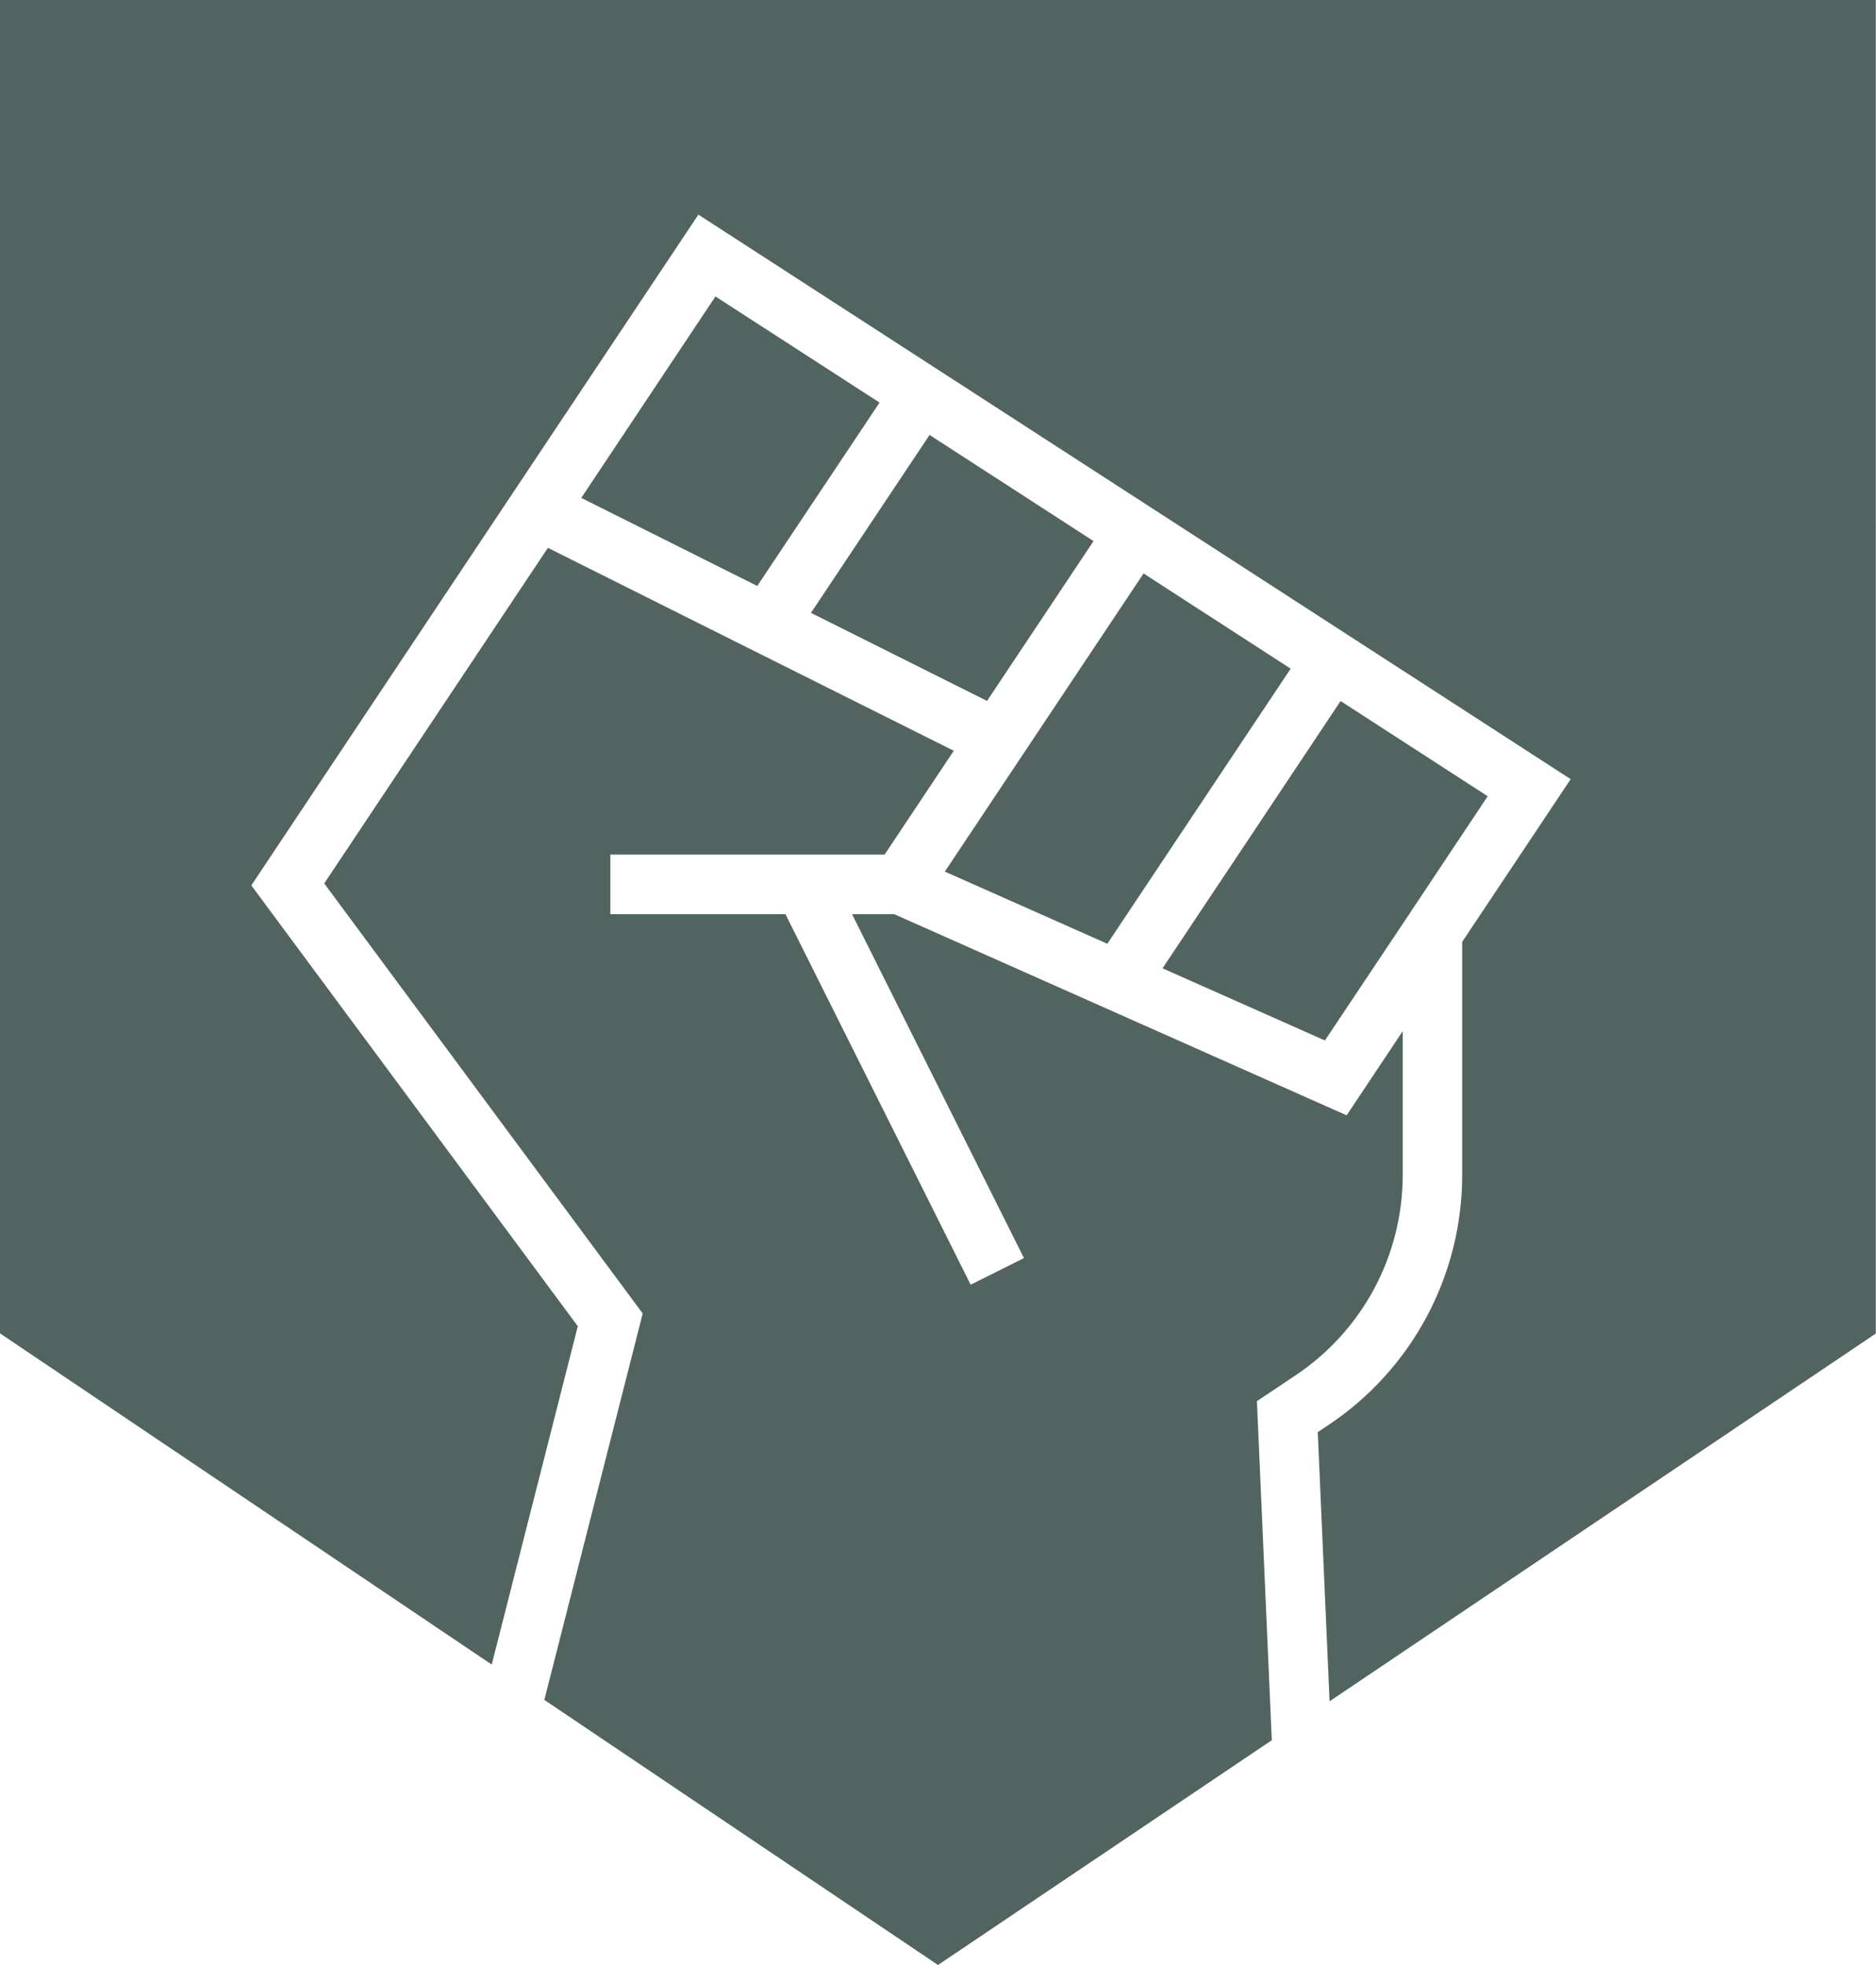 <?xml version="1.0" encoding="UTF-8"?>
<svg id="Layer_2" data-name="Layer 2" xmlns="http://www.w3.org/2000/svg" viewBox="0 0 189 197.92">
  <defs>
    <style>
      .cls-1 {
        fill: #516460;
      }
    </style>
  </defs>
  <g id="icons">
    <g id="advocacy">
      <g>
        <polygon class="cls-1" points="117.41 97.66 133.48 104.8 141.21 93.22 149.88 80.2 135.06 70.61 126.1 84.06 117.12 97.53 117.41 97.66"/>
        <polygon class="cls-1" points="102.64 76.61 95.19 87.79 111.56 95.06 120.81 81.18 130.03 67.35 115.21 57.76 102.64 76.61"/>
        <polygon class="cls-1" points="81.7 61.73 98.32 70.04 99.44 70.6 110.17 54.5 93.65 43.81 81.7 61.73"/>
        <path class="cls-1" d="M32.67,88.99l32.08,43.31-9.91,38.92,39.66,26.7,33.63-22.64-1.5-34.15,3.86-2.58c6.78-4.52,10.83-12.08,10.83-20.23v-14.46l-5.65,8.48h0s0,0,0,0l-45.58-20.26h-4.25l17.32,34.64-5.37,2.68-18.66-37.32h-17.64v-6h27.63l6.97-10.46-23.15-11.57h0s-17.74-8.87-17.74-8.87l-22.54,33.81Z"/>
        <path class="cls-1" d="M0,0v134.3h0s49.54,33.36,49.54,33.36l8.67-34.08-32.89-44.4,27.81-41.72h0s17.23-25.84,17.23-25.84l26.6,17.21h0s21.56,13.95,21.56,13.95h0s19.86,12.85,19.86,12.85h0s19.86,12.85,19.86,12.85l-10.93,16.39v23.46c0,10.16-5.05,19.59-13.5,25.22l-1.05.7,1.19,27.11,55.03-37.04h0V0H0Z"/>
        <polygon class="cls-1" points="58.56 50.15 76.29 59.02 88.61 40.55 72.08 29.86 58.56 50.15"/>
      </g>
    </g>
  </g>
</svg>